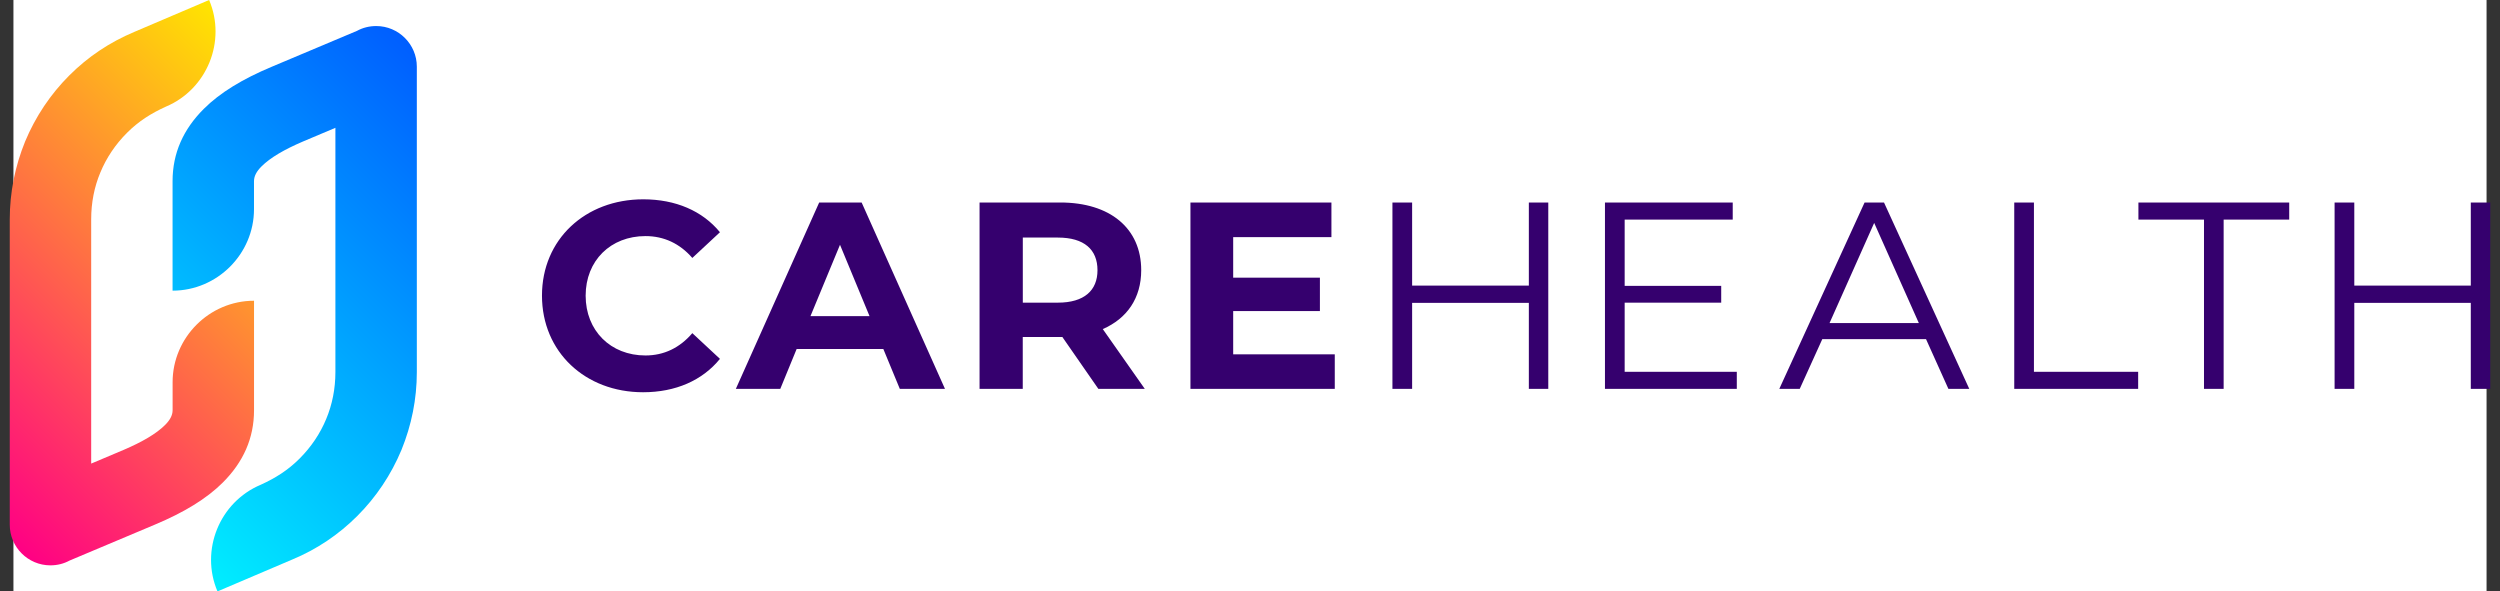 <svg width="186" height="44" viewBox="0 0 186 44" fill="none" xmlns="http://www.w3.org/2000/svg">
<rect x="0" y="0" width="186" height="44" fill="#333333" stroke="none"/>
<rect width="184" height="44" transform="translate(1)" fill="white"/>
<g clip-path="url(#clip0_199_7708)">
<path d="M47.846 29.183C50.258 29.183 52.259 28.306 53.564 26.699L51.509 24.786C50.579 25.876 49.4 26.447 48.023 26.447C45.432 26.447 43.572 24.606 43.572 21.997C43.572 19.387 45.432 17.565 48.023 17.565C49.4 17.565 50.579 18.12 51.509 19.191L53.564 17.278C52.259 15.686 50.258 14.829 47.862 14.829C43.538 14.829 40.323 17.814 40.323 21.993C40.323 26.182 43.538 29.183 47.846 29.183ZM66.947 28.934H70.307L64.107 15.069H60.946L54.746 28.934H58.052L59.269 25.968H65.721L66.947 28.934ZM60.299 23.519L62.496 18.211L64.693 23.519H60.299ZM85.174 28.934L82.047 24.483C83.853 23.698 84.906 22.179 84.906 20.105C84.906 16.979 82.583 15.066 78.883 15.066H72.879V28.93H76.093V25.073H79.04L81.719 28.934H85.174ZM81.653 20.105C81.653 21.606 80.67 22.517 78.706 22.517H76.097V17.675H78.706C80.67 17.675 81.653 18.57 81.653 20.105ZM91.749 26.359V23.144H98.201V20.66H91.749V17.641H99.058V15.069H88.569V28.934H99.307V26.362H91.749V26.359ZM113.746 15.066V21.249H105.062V15.066H103.597V28.93H105.062V22.532H113.746V28.93H115.192V15.066H113.746ZM120.875 27.663V22.52H128.058V21.268H120.875V16.336H128.915V15.066H119.409V28.93H129.218V27.66H120.875L120.875 27.663ZM144.962 28.934H146.515L140.171 15.069H138.724L132.379 28.934H133.899L135.578 25.233H143.297L144.962 28.934ZM136.117 24.036L139.439 16.585L142.762 24.036H136.117ZM149.86 28.934H159.079V27.663H151.325V15.066H149.86V28.934ZM163.974 28.934H165.439V16.336H170.318V15.066H159.098V16.336H163.977V28.934H163.974ZM183.827 15.066V21.249H175.16V15.066H173.694V28.93H175.16V22.532H183.827V28.93H185.274V15.066H183.827Z" fill="#35006E"/>
<path d="M24.954 27.683V9.509L22.543 10.527C21.166 11.117 20.113 11.725 19.451 12.387C19.095 12.743 18.897 13.102 18.897 13.477V15.567C18.897 18.889 16.164 21.625 12.839 21.625V13.477C12.839 11.388 13.643 9.616 15.162 8.1C16.378 6.884 18.074 5.866 20.201 4.974L26.562 2.295C26.991 2.061 27.473 1.938 27.993 1.938C29.654 1.938 31.012 3.297 31.012 4.958V27.686C31.012 29.687 30.618 31.635 29.868 33.476C29.099 35.317 27.993 36.978 26.581 38.39C25.188 39.783 23.561 40.873 21.755 41.624L16.18 44C14.875 40.927 16.34 37.353 19.395 36.067C20.501 35.566 21.431 34.976 22.288 34.119C23.164 33.243 23.826 32.244 24.27 31.172C24.721 30.094 24.954 28.915 24.954 27.683Z" fill="url(#paint0_linear_199_7708)"/>
<path d="M6.784 16.317V34.491L9.195 33.473C10.573 32.883 11.625 32.275 12.287 31.613C12.643 31.257 12.842 30.898 12.842 30.523V28.433C12.842 25.111 15.575 22.375 18.9 22.375V30.523C18.9 32.612 18.096 34.384 16.577 35.9C15.36 37.116 13.665 38.134 11.537 39.026L5.177 41.705C4.748 41.939 4.266 42.062 3.746 42.062C2.085 42.062 0.726 40.703 0.726 39.042V16.314C0.726 14.313 1.12 12.365 1.87 10.524C2.639 8.683 3.746 7.022 5.158 5.61C6.551 4.217 8.158 3.146 9.983 2.377L15.559 0C16.864 3.073 15.398 6.647 12.344 7.933C11.238 8.434 10.308 9.024 9.45 9.881C8.574 10.757 7.912 11.756 7.468 12.828C7.014 13.906 6.784 15.085 6.784 16.317Z" fill="url(#paint1_linear_199_7708)"/>
</g>
<defs>
<linearGradient id="paint0_linear_199_7708" x1="8.148" y1="35.968" x2="35.708" y2="8.408" gradientUnits="userSpaceOnUse">
<stop stop-color="#00EEFF"/>
<stop offset="1" stop-color="#005EFF"/>
</linearGradient>
<linearGradient id="paint1_linear_199_7708" x1="-3.97" y1="35.592" x2="23.59" y2="8.032" gradientUnits="userSpaceOnUse">
<stop stop-color="#FF0084"/>
<stop offset="1" stop-color="#FFE500"/>
</linearGradient>
<clipPath id="clip0_199_7708">
<rect width="184.548" height="44" fill="white" transform="translate(0.726)"/>
</clipPath>
</defs>
</svg>
